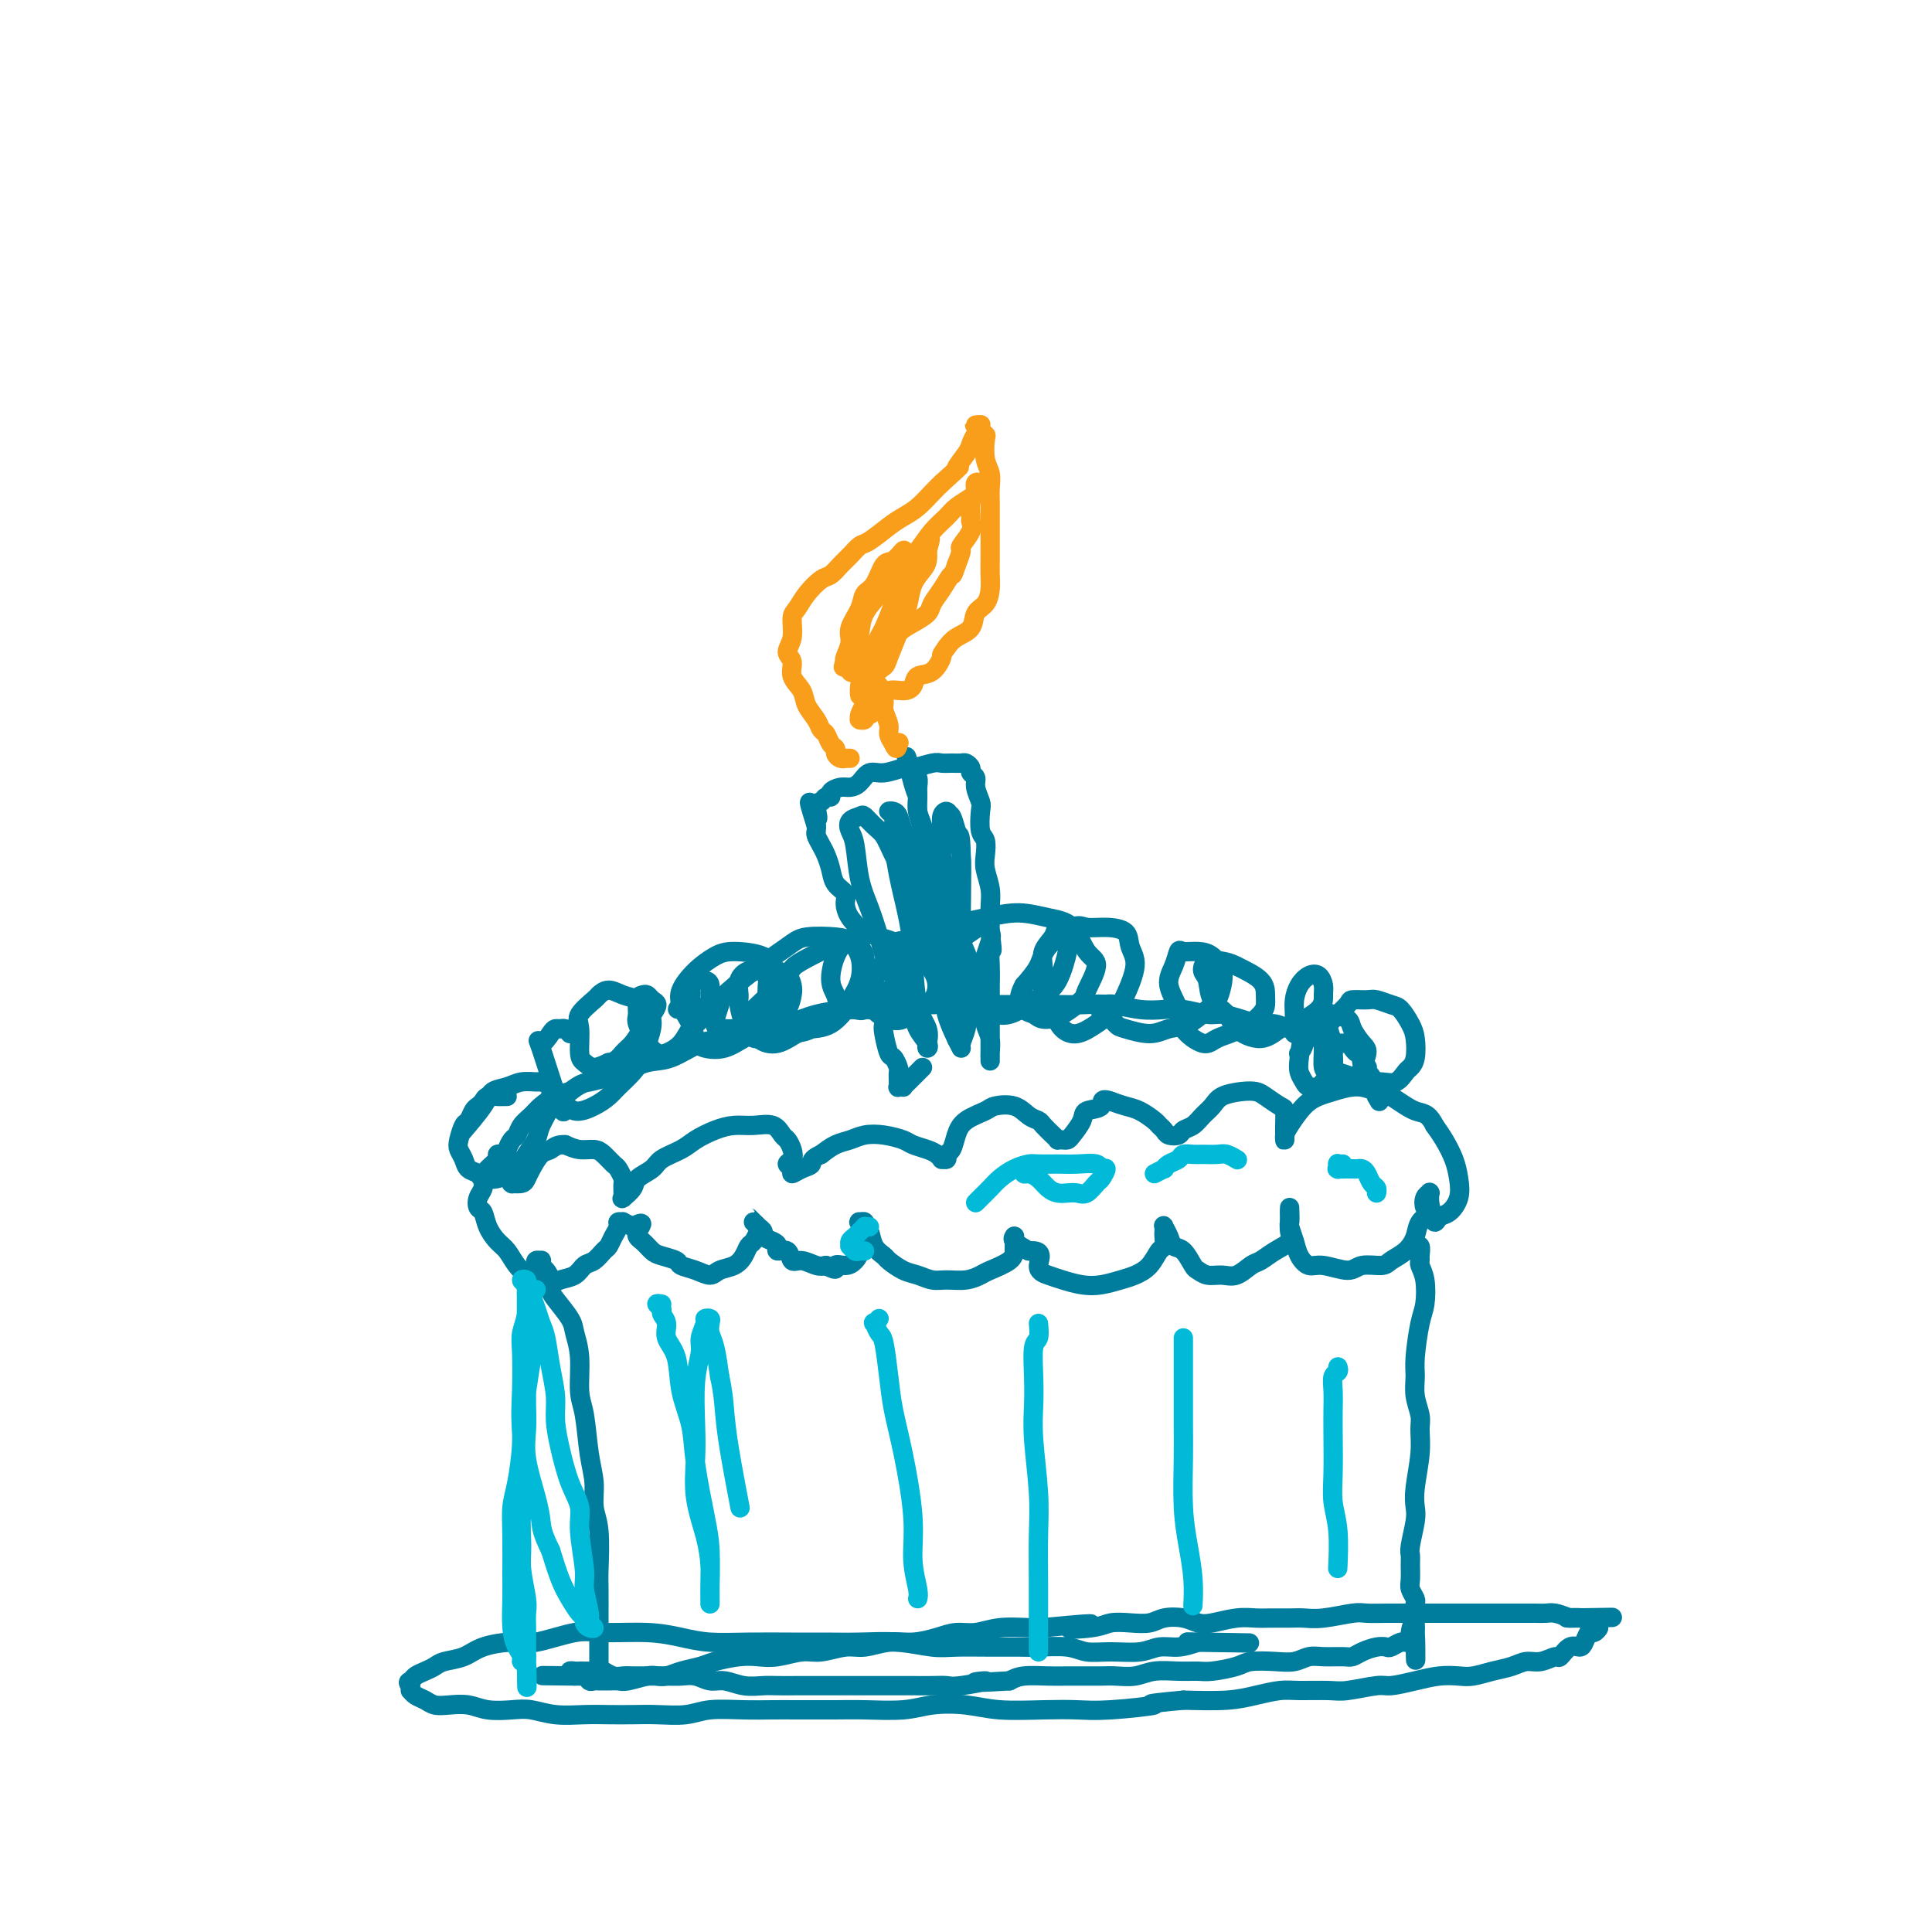 <svg viewBox='0 0 400 400' version='1.1' xmlns='http://www.w3.org/2000/svg' xmlns:xlink='http://www.w3.org/1999/xlink'><g fill='none' stroke='#007C9C' stroke-width='4' stroke-linecap='round' stroke-linejoin='round'><path d='M105,239c-0.295,0.018 -0.591,0.035 -1,0c-0.409,-0.035 -0.932,-0.123 -1,0c-0.068,0.123 0.318,0.455 0,1c-0.318,0.545 -1.340,1.302 -2,2c-0.660,0.698 -0.958,1.337 -1,2c-0.042,0.663 0.173,1.349 0,2c-0.173,0.651 -0.734,1.267 -1,2c-0.266,0.733 -0.237,1.585 0,2c0.237,0.415 0.682,0.394 1,1c0.318,0.606 0.509,1.840 1,3c0.491,1.160 1.283,2.247 2,3c0.717,0.753 1.361,1.172 2,2c0.639,0.828 1.274,2.065 2,3c0.726,0.935 1.544,1.568 2,2c0.456,0.432 0.548,0.664 1,1c0.452,0.336 1.262,0.777 2,1c0.738,0.223 1.405,0.230 2,0c0.595,-0.230 1.119,-0.695 2,-1c0.881,-0.305 2.120,-0.448 3,-1c0.880,-0.552 1.401,-1.513 2,-2c0.599,-0.487 1.275,-0.501 2,-1c0.725,-0.499 1.500,-1.482 2,-2c0.500,-0.518 0.727,-0.569 1,-1c0.273,-0.431 0.594,-1.241 1,-2c0.406,-0.759 0.899,-1.469 1,-2c0.101,-0.531 -0.189,-0.885 0,-1c0.189,-0.115 0.859,0.007 1,0c0.141,-0.007 -0.245,-0.145 0,0c0.245,0.145 1.123,0.572 2,1'/><path d='M131,254c3.132,-1.722 1.463,-0.028 1,1c-0.463,1.028 0.280,1.389 1,2c0.720,0.611 1.417,1.473 2,2c0.583,0.527 1.052,0.720 2,1c0.948,0.280 2.374,0.646 3,1c0.626,0.354 0.450,0.695 1,1c0.550,0.305 1.825,0.573 3,1c1.175,0.427 2.251,1.011 3,1c0.749,-0.011 1.170,-0.618 2,-1c0.830,-0.382 2.068,-0.540 3,-1c0.932,-0.460 1.557,-1.223 2,-2c0.443,-0.777 0.705,-1.570 1,-2c0.295,-0.430 0.625,-0.498 1,-1c0.375,-0.502 0.797,-1.438 1,-2c0.203,-0.562 0.186,-0.750 0,-1c-0.186,-0.250 -0.543,-0.561 -1,-1c-0.457,-0.439 -1.014,-1.004 -1,-1c0.014,0.004 0.599,0.579 1,1c0.401,0.421 0.620,0.690 1,1c0.380,0.310 0.923,0.662 1,1c0.077,0.338 -0.312,0.663 0,1c0.312,0.337 1.326,0.687 2,1c0.674,0.313 1.009,0.591 1,1c-0.009,0.409 -0.361,0.951 0,1c0.361,0.049 1.434,-0.393 2,0c0.566,0.393 0.626,1.621 1,2c0.374,0.379 1.062,-0.090 2,0c0.938,0.090 2.125,0.740 3,1c0.875,0.260 1.437,0.130 2,0'/><path d='M171,262c2.835,1.537 1.921,0.381 2,0c0.079,-0.381 1.149,0.015 2,0c0.851,-0.015 1.483,-0.441 2,-1c0.517,-0.559 0.920,-1.250 1,-2c0.080,-0.750 -0.162,-1.560 0,-2c0.162,-0.440 0.727,-0.511 1,-1c0.273,-0.489 0.254,-1.395 0,-2c-0.254,-0.605 -0.744,-0.907 -1,-1c-0.256,-0.093 -0.277,0.023 0,0c0.277,-0.023 0.852,-0.185 1,0c0.148,0.185 -0.131,0.717 0,1c0.131,0.283 0.671,0.317 1,1c0.329,0.683 0.447,2.014 1,3c0.553,0.986 1.541,1.627 2,2c0.459,0.373 0.390,0.478 1,1c0.610,0.522 1.899,1.461 3,2c1.101,0.539 2.014,0.677 3,1c0.986,0.323 2.044,0.830 3,1c0.956,0.170 1.811,0.001 3,0c1.189,-0.001 2.711,0.165 4,0c1.289,-0.165 2.345,-0.660 3,-1c0.655,-0.340 0.907,-0.525 2,-1c1.093,-0.475 3.025,-1.241 4,-2c0.975,-0.759 0.993,-1.510 1,-2c0.007,-0.490 0.002,-0.720 0,-1c-0.002,-0.280 -0.003,-0.609 0,-1c0.003,-0.391 0.009,-0.845 0,-1c-0.009,-0.155 -0.033,-0.011 0,0c0.033,0.011 0.124,-0.113 0,0c-0.124,0.113 -0.464,0.461 0,1c0.464,0.539 1.732,1.270 3,2'/><path d='M213,259c3.461,-0.358 2.112,1.747 2,3c-0.112,1.253 1.012,1.653 2,2c0.988,0.347 1.839,0.640 3,1c1.161,0.360 2.632,0.785 4,1c1.368,0.215 2.632,0.218 4,0c1.368,-0.218 2.840,-0.659 4,-1c1.160,-0.341 2.010,-0.581 3,-1c0.990,-0.419 2.122,-1.015 3,-2c0.878,-0.985 1.504,-2.358 2,-3c0.496,-0.642 0.864,-0.552 1,-1c0.136,-0.448 0.040,-1.435 0,-2c-0.040,-0.565 -0.022,-0.708 0,-1c0.022,-0.292 0.050,-0.732 0,-1c-0.050,-0.268 -0.178,-0.362 0,0c0.178,0.362 0.663,1.182 1,2c0.337,0.818 0.526,1.635 1,2c0.474,0.365 1.232,0.279 2,1c0.768,0.721 1.545,2.247 2,3c0.455,0.753 0.587,0.731 1,1c0.413,0.269 1.107,0.830 2,1c0.893,0.170 1.985,-0.052 3,0c1.015,0.052 1.954,0.376 3,0c1.046,-0.376 2.200,-1.452 3,-2c0.800,-0.548 1.248,-0.569 2,-1c0.752,-0.431 1.809,-1.272 3,-2c1.191,-0.728 2.515,-1.344 3,-2c0.485,-0.656 0.130,-1.351 0,-2c-0.130,-0.649 -0.035,-1.252 0,-2c0.035,-0.748 0.010,-1.642 0,-2c-0.010,-0.358 -0.005,-0.179 0,0'/><path d='M267,251c0.001,-1.184 0.003,-1.146 0,-1c-0.003,0.146 -0.013,0.398 0,1c0.013,0.602 0.048,1.552 0,2c-0.048,0.448 -0.178,0.392 0,1c0.178,0.608 0.663,1.881 1,3c0.337,1.119 0.525,2.086 1,3c0.475,0.914 1.237,1.776 2,2c0.763,0.224 1.526,-0.191 3,0c1.474,0.191 3.658,0.988 5,1c1.342,0.012 1.841,-0.762 3,-1c1.159,-0.238 2.978,0.060 4,0c1.022,-0.060 1.248,-0.477 2,-1c0.752,-0.523 2.030,-1.151 3,-2c0.970,-0.849 1.633,-1.920 2,-3c0.367,-1.080 0.438,-2.170 1,-3c0.562,-0.830 1.616,-1.400 2,-2c0.384,-0.600 0.099,-1.231 0,-2c-0.099,-0.769 -0.013,-1.677 0,-2c0.013,-0.323 -0.046,-0.061 0,0c0.046,0.061 0.198,-0.080 0,0c-0.198,0.080 -0.744,0.382 -1,1c-0.256,0.618 -0.221,1.551 0,2c0.221,0.449 0.627,0.413 1,1c0.373,0.587 0.713,1.795 1,2c0.287,0.205 0.519,-0.594 1,-1c0.481,-0.406 1.209,-0.419 2,-1c0.791,-0.581 1.646,-1.730 2,-3c0.354,-1.270 0.208,-2.660 0,-4c-0.208,-1.340 -0.479,-2.630 -1,-4c-0.521,-1.370 -1.292,-2.820 -2,-4c-0.708,-1.180 -1.354,-2.090 -2,-3'/><path d='M297,233c-1.412,-2.829 -2.444,-2.401 -4,-3c-1.556,-0.599 -3.638,-2.224 -5,-3c-1.362,-0.776 -2.006,-0.701 -3,-1c-0.994,-0.299 -2.340,-0.971 -4,-1c-1.660,-0.029 -3.636,0.583 -5,1c-1.364,0.417 -2.117,0.637 -3,1c-0.883,0.363 -1.897,0.868 -3,2c-1.103,1.132 -2.296,2.889 -3,4c-0.704,1.111 -0.921,1.575 -1,2c-0.079,0.425 -0.021,0.811 0,1c0.021,0.189 0.004,0.182 0,0c-0.004,-0.182 0.003,-0.539 0,-1c-0.003,-0.461 -0.017,-1.027 0,-2c0.017,-0.973 0.063,-2.352 0,-3c-0.063,-0.648 -0.237,-0.564 -1,-1c-0.763,-0.436 -2.116,-1.393 -3,-2c-0.884,-0.607 -1.301,-0.865 -2,-1c-0.699,-0.135 -1.682,-0.149 -3,0c-1.318,0.149 -2.973,0.459 -4,1c-1.027,0.541 -1.426,1.311 -2,2c-0.574,0.689 -1.323,1.296 -2,2c-0.677,0.704 -1.280,1.506 -2,2c-0.720,0.494 -1.555,0.679 -2,1c-0.445,0.321 -0.499,0.778 -1,1c-0.501,0.222 -1.450,0.211 -2,0c-0.550,-0.211 -0.703,-0.620 -1,-1c-0.297,-0.380 -0.740,-0.732 -1,-1c-0.260,-0.268 -0.338,-0.453 -1,-1c-0.662,-0.547 -1.909,-1.455 -3,-2c-1.091,-0.545 -2.026,-0.727 -3,-1c-0.974,-0.273 -1.987,-0.636 -3,-1'/><path d='M230,228c-2.445,-0.896 -1.558,0.362 -2,1c-0.442,0.638 -2.212,0.654 -3,1c-0.788,0.346 -0.593,1.021 -1,2c-0.407,0.979 -1.415,2.263 -2,3c-0.585,0.737 -0.747,0.928 -1,1c-0.253,0.072 -0.596,0.027 -1,0c-0.404,-0.027 -0.867,-0.035 -1,0c-0.133,0.035 0.064,0.113 0,0c-0.064,-0.113 -0.389,-0.416 -1,-1c-0.611,-0.584 -1.509,-1.450 -2,-2c-0.491,-0.550 -0.577,-0.786 -1,-1c-0.423,-0.214 -1.184,-0.406 -2,-1c-0.816,-0.594 -1.686,-1.590 -3,-2c-1.314,-0.410 -3.073,-0.232 -4,0c-0.927,0.232 -1.023,0.520 -2,1c-0.977,0.480 -2.835,1.152 -4,2c-1.165,0.848 -1.637,1.873 -2,3c-0.363,1.127 -0.619,2.355 -1,3c-0.381,0.645 -0.889,0.706 -1,1c-0.111,0.294 0.176,0.822 0,1c-0.176,0.178 -0.814,0.006 -1,0c-0.186,-0.006 0.079,0.153 0,0c-0.079,-0.153 -0.502,-0.619 -1,-1c-0.498,-0.381 -1.071,-0.677 -2,-1c-0.929,-0.323 -2.216,-0.672 -3,-1c-0.784,-0.328 -1.067,-0.636 -2,-1c-0.933,-0.364 -2.518,-0.785 -4,-1c-1.482,-0.215 -2.861,-0.222 -4,0c-1.139,0.222 -2.037,0.675 -3,1c-0.963,0.325 -1.989,0.521 -3,1c-1.011,0.479 -2.005,1.239 -3,2'/><path d='M170,239c-2.377,1.031 -1.818,1.608 -2,2c-0.182,0.392 -1.103,0.600 -2,1c-0.897,0.400 -1.770,0.991 -2,1c-0.230,0.009 0.184,-0.565 0,-1c-0.184,-0.435 -0.966,-0.731 -1,-1c-0.034,-0.269 0.680,-0.510 1,-1c0.320,-0.490 0.246,-1.227 0,-2c-0.246,-0.773 -0.662,-1.581 -1,-2c-0.338,-0.419 -0.596,-0.450 -1,-1c-0.404,-0.550 -0.955,-1.620 -2,-2c-1.045,-0.380 -2.585,-0.072 -4,0c-1.415,0.072 -2.705,-0.094 -4,0c-1.295,0.094 -2.597,0.448 -4,1c-1.403,0.552 -2.909,1.303 -4,2c-1.091,0.697 -1.769,1.341 -3,2c-1.231,0.659 -3.017,1.333 -4,2c-0.983,0.667 -1.163,1.327 -2,2c-0.837,0.673 -2.329,1.358 -3,2c-0.671,0.642 -0.519,1.242 -1,2c-0.481,0.758 -1.593,1.674 -2,2c-0.407,0.326 -0.108,0.061 0,0c0.108,-0.061 0.026,0.082 0,0c-0.026,-0.082 0.005,-0.388 0,-1c-0.005,-0.612 -0.046,-1.529 0,-2c0.046,-0.471 0.179,-0.494 0,-1c-0.179,-0.506 -0.670,-1.494 -1,-2c-0.330,-0.506 -0.500,-0.531 -1,-1c-0.500,-0.469 -1.330,-1.384 -2,-2c-0.670,-0.616 -1.180,-0.935 -2,-1c-0.820,-0.065 -1.948,0.124 -3,0c-1.052,-0.124 -2.026,-0.562 -3,-1'/><path d='M117,237c-1.824,-0.102 -2.385,0.642 -3,1c-0.615,0.358 -1.282,0.331 -2,1c-0.718,0.669 -1.485,2.035 -2,3c-0.515,0.965 -0.779,1.527 -1,2c-0.221,0.473 -0.398,0.855 -1,1c-0.602,0.145 -1.629,0.053 -2,0c-0.371,-0.053 -0.085,-0.067 0,0c0.085,0.067 -0.030,0.215 0,0c0.030,-0.215 0.204,-0.792 0,-1c-0.204,-0.208 -0.787,-0.046 -1,0c-0.213,0.046 -0.057,-0.025 0,0c0.057,0.025 0.015,0.146 0,0c-0.015,-0.146 -0.004,-0.560 0,-1c0.004,-0.440 0.001,-0.905 0,-1c-0.001,-0.095 -0.000,0.182 0,0c0.000,-0.182 -0.001,-0.821 0,-1c0.001,-0.179 0.003,0.103 0,0c-0.003,-0.103 -0.012,-0.590 0,-1c0.012,-0.410 0.044,-0.743 0,-1c-0.044,-0.257 -0.163,-0.439 0,-1c0.163,-0.561 0.609,-1.501 1,-2c0.391,-0.499 0.726,-0.557 1,-1c0.274,-0.443 0.485,-1.271 1,-2c0.515,-0.729 1.334,-1.360 2,-2c0.666,-0.640 1.179,-1.288 2,-2c0.821,-0.712 1.949,-1.489 3,-2c1.051,-0.511 2.026,-0.755 3,-1'/><path d='M118,226c2.396,-1.792 2.887,-1.773 4,-2c1.113,-0.227 2.850,-0.698 4,-1c1.150,-0.302 1.715,-0.433 3,-1c1.285,-0.567 3.290,-1.571 5,-2c1.710,-0.429 3.124,-0.285 5,-1c1.876,-0.715 4.214,-2.289 6,-3c1.786,-0.711 3.021,-0.559 5,-1c1.979,-0.441 4.703,-1.476 7,-2c2.297,-0.524 4.169,-0.536 6,-1c1.831,-0.464 3.621,-1.378 6,-2c2.379,-0.622 5.345,-0.951 8,-1c2.655,-0.049 4.998,0.183 7,0c2.002,-0.183 3.665,-0.781 6,-1c2.335,-0.219 5.344,-0.058 8,0c2.656,0.058 4.960,0.015 7,0c2.040,-0.015 3.815,-0.000 6,0c2.185,0.000 4.780,-0.014 7,0c2.220,0.014 4.066,0.055 6,0c1.934,-0.055 3.957,-0.207 6,0c2.043,0.207 4.107,0.773 6,1c1.893,0.227 3.615,0.116 5,0c1.385,-0.116 2.433,-0.237 4,0c1.567,0.237 3.654,0.833 5,1c1.346,0.167 1.950,-0.095 3,0c1.050,0.095 2.546,0.546 4,1c1.454,0.454 2.865,0.909 4,1c1.135,0.091 1.995,-0.183 3,0c1.005,0.183 2.156,0.822 3,1c0.844,0.178 1.381,-0.106 2,0c0.619,0.106 1.320,0.602 2,1c0.680,0.398 1.340,0.699 2,1'/><path d='M273,215c4.737,0.867 2.579,0.036 2,0c-0.579,-0.036 0.422,0.725 1,1c0.578,0.275 0.732,0.064 1,0c0.268,-0.064 0.650,0.020 1,0c0.350,-0.020 0.668,-0.145 1,0c0.332,0.145 0.678,0.560 1,1c0.322,0.440 0.621,0.905 1,1c0.379,0.095 0.837,-0.181 1,0c0.163,0.181 0.029,0.818 0,1c-0.029,0.182 0.045,-0.091 0,0c-0.045,0.091 -0.209,0.545 0,1c0.209,0.455 0.792,0.909 1,1c0.208,0.091 0.042,-0.182 0,0c-0.042,0.182 0.040,0.818 0,1c-0.040,0.182 -0.203,-0.091 0,0c0.203,0.091 0.772,0.545 1,1c0.228,0.455 0.114,0.911 0,1c-0.114,0.089 -0.227,-0.187 0,0c0.227,0.187 0.793,0.838 1,1c0.207,0.162 0.056,-0.167 0,0c-0.056,0.167 -0.015,0.828 0,1c0.015,0.172 0.004,-0.146 0,0c-0.004,0.146 -0.001,0.756 0,1c0.001,0.244 0.001,0.122 0,0'/><path d='M285,227c1.000,1.833 0.500,0.917 0,0'/><path d='M105,227c-0.364,-0.006 -0.727,-0.012 -1,0c-0.273,0.012 -0.454,0.044 -1,0c-0.546,-0.044 -1.456,-0.162 -2,0c-0.544,0.162 -0.723,0.605 -1,1c-0.277,0.395 -0.652,0.743 -1,1c-0.348,0.257 -0.668,0.425 -1,1c-0.332,0.575 -0.674,1.557 -1,2c-0.326,0.443 -0.635,0.346 -1,1c-0.365,0.654 -0.784,2.059 -1,3c-0.216,0.941 -0.228,1.419 0,2c0.228,0.581 0.698,1.267 1,2c0.302,0.733 0.437,1.514 1,2c0.563,0.486 1.554,0.679 2,1c0.446,0.321 0.346,0.771 1,1c0.654,0.229 2.063,0.238 3,0c0.937,-0.238 1.401,-0.723 2,-1c0.599,-0.277 1.331,-0.347 2,-1c0.669,-0.653 1.275,-1.890 2,-3c0.725,-1.110 1.569,-2.094 2,-3c0.431,-0.906 0.448,-1.735 1,-3c0.552,-1.265 1.639,-2.966 2,-4c0.361,-1.034 -0.003,-1.402 0,-2c0.003,-0.598 0.374,-1.425 0,-2c-0.374,-0.575 -1.494,-0.898 -2,-1c-0.506,-0.102 -0.398,0.018 -1,0c-0.602,-0.018 -1.913,-0.172 -3,0c-1.087,0.172 -1.949,0.670 -3,1c-1.051,0.330 -2.292,0.490 -3,1c-0.708,0.510 -0.883,1.368 -2,3c-1.117,1.632 -3.176,4.038 -4,5c-0.824,0.962 -0.412,0.481 0,0'/><path d='M276,221c-0.028,0.251 -0.057,0.502 0,0c0.057,-0.502 0.199,-1.757 0,-2c-0.199,-0.243 -0.738,0.526 -1,1c-0.262,0.474 -0.247,0.653 0,1c0.247,0.347 0.726,0.863 1,1c0.274,0.137 0.342,-0.105 1,0c0.658,0.105 1.906,0.557 3,1c1.094,0.443 2.033,0.876 3,1c0.967,0.124 1.961,-0.062 3,0c1.039,0.062 2.121,0.372 3,0c0.879,-0.372 1.554,-1.425 2,-2c0.446,-0.575 0.663,-0.672 1,-1c0.337,-0.328 0.793,-0.885 1,-2c0.207,-1.115 0.165,-2.786 0,-4c-0.165,-1.214 -0.451,-1.971 -1,-3c-0.549,-1.029 -1.359,-2.329 -2,-3c-0.641,-0.671 -1.111,-0.714 -2,-1c-0.889,-0.286 -2.195,-0.814 -3,-1c-0.805,-0.186 -1.109,-0.030 -2,0c-0.891,0.030 -2.368,-0.065 -3,0c-0.632,0.065 -0.419,0.291 -1,1c-0.581,0.709 -1.956,1.902 -3,3c-1.044,1.098 -1.757,2.101 -2,3c-0.243,0.899 -0.016,1.695 0,3c0.016,1.305 -0.178,3.120 0,4c0.178,0.880 0.728,0.823 1,1c0.272,0.177 0.266,0.586 1,1c0.734,0.414 2.210,0.833 3,1c0.790,0.167 0.895,0.084 1,0'/><path d='M280,224c1.400,0.029 1.899,-1.399 2,-2c0.101,-0.601 -0.195,-0.374 0,-1c0.195,-0.626 0.880,-2.104 1,-3c0.120,-0.896 -0.324,-1.208 -1,-2c-0.676,-0.792 -1.584,-2.062 -2,-3c-0.416,-0.938 -0.338,-1.544 -1,-2c-0.662,-0.456 -2.062,-0.761 -3,-1c-0.938,-0.239 -1.415,-0.412 -2,0c-0.585,0.412 -1.278,1.409 -2,2c-0.722,0.591 -1.474,0.775 -2,2c-0.526,1.225 -0.828,3.492 -1,5c-0.172,1.508 -0.216,2.258 0,3c0.216,0.742 0.692,1.475 1,2c0.308,0.525 0.446,0.843 1,1c0.554,0.157 1.522,0.154 2,0c0.478,-0.154 0.465,-0.458 1,-1c0.535,-0.542 1.619,-1.322 2,-2c0.381,-0.678 0.058,-1.254 0,-2c-0.058,-0.746 0.148,-1.663 0,-3c-0.148,-1.337 -0.652,-3.095 -1,-4c-0.348,-0.905 -0.542,-0.957 -1,-1c-0.458,-0.043 -1.181,-0.078 -2,0c-0.819,0.078 -1.735,0.268 -2,1c-0.265,0.732 0.121,2.005 0,3c-0.121,0.995 -0.749,1.713 -1,2c-0.251,0.287 -0.126,0.144 0,0'/><path d='M118,214c-0.335,-0.425 -0.671,-0.850 -1,-1c-0.329,-0.150 -0.652,-0.024 -1,0c-0.348,0.024 -0.720,-0.053 -1,0c-0.280,0.053 -0.469,0.236 -1,1c-0.531,0.764 -1.406,2.108 -2,2c-0.594,-0.108 -0.907,-1.667 0,1c0.907,2.667 3.034,9.560 4,12c0.966,2.440 0.772,0.428 1,0c0.228,-0.428 0.880,0.728 2,1c1.120,0.272 2.710,-0.339 4,-1c1.290,-0.661 2.282,-1.372 3,-2c0.718,-0.628 1.164,-1.172 2,-2c0.836,-0.828 2.064,-1.940 3,-3c0.936,-1.060 1.580,-2.066 2,-3c0.420,-0.934 0.615,-1.794 1,-3c0.385,-1.206 0.959,-2.759 1,-4c0.041,-1.241 -0.452,-2.171 -1,-3c-0.548,-0.829 -1.153,-1.555 -2,-2c-0.847,-0.445 -1.937,-0.607 -3,-1c-1.063,-0.393 -2.099,-1.016 -3,-1c-0.901,0.016 -1.668,0.673 -2,1c-0.332,0.327 -0.230,0.325 -1,1c-0.770,0.675 -2.411,2.028 -3,3c-0.589,0.972 -0.125,1.564 0,3c0.125,1.436 -0.090,3.715 0,5c0.090,1.285 0.486,1.577 1,2c0.514,0.423 1.147,0.978 2,1c0.853,0.022 1.927,-0.489 3,-1'/><path d='M126,220c1.512,-0.060 2.290,-1.210 3,-2c0.710,-0.790 1.350,-1.220 2,-2c0.650,-0.780 1.310,-1.912 2,-3c0.690,-1.088 1.412,-2.134 2,-3c0.588,-0.866 1.043,-1.551 1,-2c-0.043,-0.449 -0.586,-0.660 -1,-1c-0.414,-0.340 -0.701,-0.809 -1,-1c-0.299,-0.191 -0.610,-0.105 -1,0c-0.390,0.105 -0.858,0.228 -1,1c-0.142,0.772 0.044,2.194 0,3c-0.044,0.806 -0.317,0.996 0,2c0.317,1.004 1.226,2.823 2,4c0.774,1.177 1.414,1.713 2,2c0.586,0.287 1.117,0.325 2,0c0.883,-0.325 2.117,-1.014 3,-2c0.883,-0.986 1.414,-2.271 2,-3c0.586,-0.729 1.227,-0.903 2,-2c0.773,-1.097 1.679,-3.117 2,-4c0.321,-0.883 0.058,-0.628 0,-1c-0.058,-0.372 0.090,-1.372 0,-2c-0.090,-0.628 -0.417,-0.883 -1,-1c-0.583,-0.117 -1.422,-0.095 -2,0c-0.578,0.095 -0.897,0.263 -1,1c-0.103,0.737 0.009,2.041 0,3c-0.009,0.959 -0.137,1.571 0,3c0.137,1.429 0.541,3.675 1,5c0.459,1.325 0.974,1.731 2,2c1.026,0.269 2.564,0.402 4,0c1.436,-0.402 2.771,-1.339 4,-2c1.229,-0.661 2.351,-1.046 3,-2c0.649,-0.954 0.824,-2.477 1,-4'/><path d='M158,209c1.042,-1.535 1.647,-2.374 2,-3c0.353,-0.626 0.455,-1.039 0,-2c-0.455,-0.961 -1.467,-2.472 -2,-3c-0.533,-0.528 -0.589,-0.075 -1,0c-0.411,0.075 -1.179,-0.229 -2,0c-0.821,0.229 -1.696,0.992 -2,2c-0.304,1.008 -0.038,2.262 0,3c0.038,0.738 -0.151,0.961 0,2c0.151,1.039 0.641,2.894 1,4c0.359,1.106 0.586,1.465 1,2c0.414,0.535 1.015,1.248 2,1c0.985,-0.248 2.356,-1.456 3,-2c0.644,-0.544 0.563,-0.426 1,-1c0.437,-0.574 1.392,-1.842 2,-3c0.608,-1.158 0.868,-2.206 1,-3c0.132,-0.794 0.137,-1.334 0,-2c-0.137,-0.666 -0.416,-1.460 -1,-2c-0.584,-0.540 -1.474,-0.828 -2,-1c-0.526,-0.172 -0.690,-0.228 -1,0c-0.310,0.228 -0.767,0.741 -1,2c-0.233,1.259 -0.241,3.266 0,4c0.241,0.734 0.731,0.197 1,1c0.269,0.803 0.316,2.947 1,4c0.684,1.053 2.004,1.013 3,1c0.996,-0.013 1.668,-0.001 3,0c1.332,0.001 3.324,-0.009 5,-1c1.676,-0.991 3.035,-2.962 4,-4c0.965,-1.038 1.537,-1.144 2,-2c0.463,-0.856 0.817,-2.461 1,-4c0.183,-1.539 0.195,-3.011 0,-4c-0.195,-0.989 -0.598,-1.494 -1,-2'/><path d='M178,196c-0.419,-1.744 -1.468,-1.102 -2,-1c-0.532,0.102 -0.548,-0.334 -1,0c-0.452,0.334 -1.341,1.438 -2,3c-0.659,1.562 -1.088,3.583 -1,5c0.088,1.417 0.694,2.230 1,3c0.306,0.770 0.312,1.496 1,2c0.688,0.504 2.057,0.786 3,1c0.943,0.214 1.461,0.360 2,0c0.539,-0.360 1.098,-1.228 2,-2c0.902,-0.772 2.148,-1.450 3,-2c0.852,-0.550 1.311,-0.972 2,-2c0.689,-1.028 1.608,-2.662 2,-4c0.392,-1.338 0.259,-2.382 0,-3c-0.259,-0.618 -0.642,-0.812 -1,-1c-0.358,-0.188 -0.692,-0.370 -1,0c-0.308,0.370 -0.590,1.293 -1,2c-0.410,0.707 -0.948,1.199 -1,2c-0.052,0.801 0.384,1.911 1,3c0.616,1.089 1.414,2.155 2,3c0.586,0.845 0.962,1.467 2,2c1.038,0.533 2.740,0.978 4,1c1.260,0.022 2.078,-0.378 3,-1c0.922,-0.622 1.947,-1.465 3,-2c1.053,-0.535 2.132,-0.761 3,-2c0.868,-1.239 1.523,-3.492 2,-5c0.477,-1.508 0.775,-2.270 1,-3c0.225,-0.730 0.375,-1.428 0,-2c-0.375,-0.572 -1.276,-1.019 -2,-1c-0.724,0.019 -1.272,0.505 -2,1c-0.728,0.495 -1.637,0.999 -2,2c-0.363,1.001 -0.182,2.501 0,4'/><path d='M199,199c-0.641,1.642 -0.245,2.245 0,3c0.245,0.755 0.337,1.660 1,3c0.663,1.340 1.895,3.113 3,4c1.105,0.887 2.081,0.887 3,1c0.919,0.113 1.781,0.338 3,0c1.219,-0.338 2.795,-1.240 4,-2c1.205,-0.760 2.037,-1.377 3,-2c0.963,-0.623 2.055,-1.250 3,-3c0.945,-1.750 1.744,-4.621 2,-6c0.256,-1.379 -0.030,-1.265 0,-2c0.030,-0.735 0.376,-2.319 0,-3c-0.376,-0.681 -1.476,-0.458 -2,0c-0.524,0.458 -0.474,1.151 -1,2c-0.526,0.849 -1.628,1.856 -2,3c-0.372,1.144 -0.015,2.427 0,4c0.015,1.573 -0.314,3.436 0,5c0.314,1.564 1.271,2.830 2,4c0.729,1.170 1.230,2.245 2,3c0.770,0.755 1.808,1.192 3,1c1.192,-0.192 2.536,-1.013 4,-2c1.464,-0.987 3.047,-2.142 4,-3c0.953,-0.858 1.277,-1.421 2,-3c0.723,-1.579 1.844,-4.173 2,-6c0.156,-1.827 -0.655,-2.885 -1,-4c-0.345,-1.115 -0.225,-2.287 -1,-3c-0.775,-0.713 -2.444,-0.968 -4,-1c-1.556,-0.032 -3.000,0.157 -4,0c-1.000,-0.157 -1.557,-0.661 -3,0c-1.443,0.661 -3.773,2.486 -5,4c-1.227,1.514 -1.351,2.718 -2,4c-0.649,1.282 -1.825,2.641 -3,4'/><path d='M212,204c-1.649,2.946 -0.771,4.309 0,5c0.771,0.691 1.434,0.708 2,1c0.566,0.292 1.036,0.860 2,1c0.964,0.140 2.421,-0.147 4,-1c1.579,-0.853 3.281,-2.270 4,-3c0.719,-0.730 0.455,-0.773 1,-2c0.545,-1.227 1.897,-3.640 2,-5c0.103,-1.360 -1.045,-1.669 -2,-3c-0.955,-1.331 -1.717,-3.685 -3,-5c-1.283,-1.315 -3.087,-1.591 -5,-2c-1.913,-0.409 -3.936,-0.950 -6,-1c-2.064,-0.050 -4.168,0.392 -7,1c-2.832,0.608 -6.390,1.383 -9,2c-2.610,0.617 -4.271,1.075 -6,2c-1.729,0.925 -3.526,2.318 -5,4c-1.474,1.682 -2.624,3.654 -3,5c-0.376,1.346 0.023,2.067 0,3c-0.023,0.933 -0.469,2.077 0,3c0.469,0.923 1.853,1.626 3,2c1.147,0.374 2.057,0.421 3,0c0.943,-0.421 1.920,-1.308 3,-2c1.080,-0.692 2.263,-1.187 3,-2c0.737,-0.813 1.029,-1.943 1,-3c-0.029,-1.057 -0.380,-2.039 -1,-3c-0.620,-0.961 -1.509,-1.900 -3,-3c-1.491,-1.100 -3.585,-2.359 -5,-3c-1.415,-0.641 -2.150,-0.663 -3,-1c-0.850,-0.337 -1.816,-0.987 -5,0c-3.184,0.987 -8.588,3.612 -11,5c-2.412,1.388 -1.832,1.539 -3,3c-1.168,1.461 -4.084,4.230 -7,7'/><path d='M156,209c-1.846,2.069 -1.459,2.243 -1,3c0.459,0.757 0.992,2.098 2,3c1.008,0.902 2.493,1.365 4,1c1.507,-0.365 3.038,-1.559 4,-2c0.962,-0.441 1.356,-0.131 3,-1c1.644,-0.869 4.540,-2.919 6,-4c1.460,-1.081 1.485,-1.193 2,-2c0.515,-0.807 1.519,-2.308 2,-4c0.481,-1.692 0.438,-3.574 0,-5c-0.438,-1.426 -1.273,-2.396 -2,-3c-0.727,-0.604 -1.348,-0.841 -3,-1c-1.652,-0.159 -4.336,-0.239 -6,0c-1.664,0.239 -2.308,0.796 -4,2c-1.692,1.204 -4.434,3.055 -7,5c-2.566,1.945 -4.958,3.986 -6,5c-1.042,1.014 -0.734,1.003 -1,2c-0.266,0.997 -1.104,3.002 -1,4c0.104,0.998 1.151,0.987 2,1c0.849,0.013 1.499,0.048 2,0c0.501,-0.048 0.853,-0.179 2,-1c1.147,-0.821 3.090,-2.331 4,-3c0.910,-0.669 0.789,-0.495 1,-1c0.211,-0.505 0.756,-1.689 1,-3c0.244,-1.311 0.186,-2.750 0,-4c-0.186,-1.250 -0.502,-2.312 -2,-3c-1.498,-0.688 -4.178,-1.002 -6,-1c-1.822,0.002 -2.787,0.320 -4,1c-1.213,0.680 -2.673,1.722 -4,3c-1.327,1.278 -2.522,2.794 -3,4c-0.478,1.206 -0.239,2.103 0,3'/><path d='M141,208c-1.202,1.595 -0.708,0.583 0,1c0.708,0.417 1.631,2.262 2,3c0.369,0.738 0.185,0.369 0,0'/><path d='M231,208c-0.731,-0.122 -1.462,-0.245 -2,0c-0.538,0.245 -0.884,0.857 -1,1c-0.116,0.143 -0.003,-0.184 0,0c0.003,0.184 -0.103,0.877 0,1c0.103,0.123 0.414,-0.324 1,0c0.586,0.324 1.447,1.420 2,2c0.553,0.580 0.799,0.643 2,1c1.201,0.357 3.358,1.008 5,1c1.642,-0.008 2.769,-0.677 4,-1c1.231,-0.323 2.566,-0.302 4,-1c1.434,-0.698 2.967,-2.117 4,-3c1.033,-0.883 1.564,-1.232 2,-2c0.436,-0.768 0.775,-1.957 1,-3c0.225,-1.043 0.334,-1.942 0,-3c-0.334,-1.058 -1.111,-2.275 -2,-3c-0.889,-0.725 -1.890,-0.958 -3,-1c-1.110,-0.042 -2.328,0.106 -3,0c-0.672,-0.106 -0.796,-0.465 -1,0c-0.204,0.465 -0.486,1.755 -1,3c-0.514,1.245 -1.259,2.447 -1,4c0.259,1.553 1.520,3.459 2,5c0.480,1.541 0.177,2.719 1,4c0.823,1.281 2.770,2.667 4,3c1.230,0.333 1.741,-0.385 3,-1c1.259,-0.615 3.266,-1.126 5,-2c1.734,-0.874 3.197,-2.110 4,-3c0.803,-0.890 0.947,-1.434 1,-2c0.053,-0.566 0.014,-1.152 0,-2c-0.014,-0.848 -0.004,-1.956 -1,-3c-0.996,-1.044 -2.998,-2.022 -5,-3'/><path d='M256,200c-1.291,-0.663 -2.019,-0.820 -3,-1c-0.981,-0.180 -2.214,-0.383 -3,0c-0.786,0.383 -1.125,1.351 -1,2c0.125,0.649 0.714,0.978 1,2c0.286,1.022 0.268,2.736 1,4c0.732,1.264 2.213,2.078 3,3c0.787,0.922 0.880,1.951 2,3c1.120,1.049 3.267,2.117 5,2c1.733,-0.117 3.054,-1.420 4,-2c0.946,-0.580 1.519,-0.436 3,-1c1.481,-0.564 3.869,-1.837 5,-3c1.131,-1.163 1.004,-2.215 1,-3c-0.004,-0.785 0.114,-1.301 0,-2c-0.114,-0.699 -0.461,-1.580 -1,-2c-0.539,-0.420 -1.269,-0.379 -2,0c-0.731,0.379 -1.464,1.096 -2,2c-0.536,0.904 -0.876,1.994 -1,3c-0.124,1.006 -0.033,1.930 0,3c0.033,1.070 0.009,2.288 0,3c-0.009,0.712 -0.003,0.918 0,1c0.003,0.082 0.001,0.041 0,0'/><path d='M111,262c0.030,0.115 0.060,0.230 0,0c-0.060,-0.230 -0.209,-0.806 0,-1c0.209,-0.194 0.778,-0.008 1,0c0.222,0.008 0.098,-0.163 0,0c-0.098,0.163 -0.169,0.661 0,1c0.169,0.339 0.578,0.521 1,1c0.422,0.479 0.858,1.257 1,2c0.142,0.743 -0.011,1.452 0,2c0.011,0.548 0.184,0.937 1,2c0.816,1.063 2.274,2.801 3,4c0.726,1.199 0.719,1.859 1,3c0.281,1.141 0.850,2.761 1,5c0.150,2.239 -0.118,5.095 0,7c0.118,1.905 0.624,2.858 1,5c0.376,2.142 0.623,5.473 1,8c0.377,2.527 0.886,4.249 1,6c0.114,1.751 -0.166,3.532 0,5c0.166,1.468 0.776,2.622 1,5c0.224,2.378 0.060,5.980 0,8c-0.060,2.020 -0.016,2.457 0,4c0.016,1.543 0.004,4.193 0,6c-0.004,1.807 -0.001,2.771 0,4c0.001,1.229 0.000,2.721 0,4c-0.000,1.279 -0.000,2.344 0,3c0.000,0.656 0.000,0.902 0,1c-0.000,0.098 -0.000,0.049 0,0'/><path d='M293,257c-0.114,0.476 -0.228,0.953 0,1c0.228,0.047 0.797,-0.334 1,0c0.203,0.334 0.041,1.384 0,2c-0.041,0.616 0.039,0.797 0,1c-0.039,0.203 -0.196,0.428 0,1c0.196,0.572 0.746,1.492 1,3c0.254,1.508 0.211,3.603 0,5c-0.211,1.397 -0.588,2.096 -1,4c-0.412,1.904 -0.857,5.012 -1,7c-0.143,1.988 0.015,2.857 0,4c-0.015,1.143 -0.204,2.560 0,4c0.204,1.440 0.801,2.903 1,4c0.199,1.097 0.002,1.828 0,3c-0.002,1.172 0.192,2.787 0,5c-0.192,2.213 -0.769,5.026 -1,7c-0.231,1.974 -0.114,3.108 0,4c0.114,0.892 0.227,1.541 0,3c-0.227,1.459 -0.794,3.727 -1,5c-0.206,1.273 -0.051,1.549 0,2c0.051,0.451 -0.000,1.076 0,2c0.000,0.924 0.053,2.145 0,3c-0.053,0.855 -0.210,1.342 0,2c0.210,0.658 0.788,1.487 1,2c0.212,0.513 0.057,0.711 0,1c-0.057,0.289 -0.015,0.669 0,1c0.015,0.331 0.004,0.614 0,1c-0.004,0.386 -0.001,0.874 0,1c0.001,0.126 0.000,-0.111 0,0c-0.000,0.111 -0.000,0.568 0,1c0.000,0.432 0.000,0.838 0,1c-0.000,0.162 -0.000,0.081 0,0'/><path d='M293,337c0.065,12.635 0.228,4.223 0,1c-0.228,-3.223 -0.848,-1.257 -1,0c-0.152,1.257 0.163,1.805 0,2c-0.163,0.195 -0.802,0.038 -1,0c-0.198,-0.038 0.047,0.042 0,0c-0.047,-0.042 -0.386,-0.205 -1,0c-0.614,0.205 -1.502,0.777 -2,1c-0.498,0.223 -0.607,0.098 -1,0c-0.393,-0.098 -1.071,-0.170 -2,0c-0.929,0.170 -2.111,0.580 -3,1c-0.889,0.420 -1.487,0.848 -2,1c-0.513,0.152 -0.943,0.027 -2,0c-1.057,-0.027 -2.741,0.045 -4,0c-1.259,-0.045 -2.092,-0.205 -3,0c-0.908,0.205 -1.892,0.777 -3,1c-1.108,0.223 -2.340,0.098 -4,0c-1.660,-0.098 -3.748,-0.170 -5,0c-1.252,0.170 -1.668,0.580 -3,1c-1.332,0.420 -3.580,0.848 -5,1c-1.420,0.152 -2.011,0.027 -3,0c-0.989,-0.027 -2.374,0.045 -4,0c-1.626,-0.045 -3.492,-0.208 -5,0c-1.508,0.208 -2.657,0.788 -4,1c-1.343,0.212 -2.878,0.057 -4,0c-1.122,-0.057 -1.830,-0.016 -3,0c-1.170,0.016 -2.803,0.007 -4,0c-1.197,-0.007 -1.960,-0.012 -3,0c-1.040,0.012 -2.357,0.042 -4,0c-1.643,-0.042 -3.612,-0.155 -5,0c-1.388,0.155 -2.194,0.577 -3,1'/><path d='M209,348c-11.542,0.713 -5.897,-0.005 -5,0c0.897,0.005 -2.953,0.733 -5,1c-2.047,0.267 -2.290,0.071 -3,0c-0.710,-0.071 -1.888,-0.019 -3,0c-1.112,0.019 -2.159,0.005 -4,0c-1.841,-0.005 -4.477,-0.001 -6,0c-1.523,0.001 -1.933,0.000 -3,0c-1.067,-0.000 -2.793,-0.000 -4,0c-1.207,0.000 -1.897,-0.000 -3,0c-1.103,0.000 -2.619,0.001 -4,0c-1.381,-0.001 -2.628,-0.004 -4,0c-1.372,0.004 -2.870,0.016 -4,0c-1.130,-0.016 -1.891,-0.061 -3,0c-1.109,0.061 -2.565,0.226 -4,0c-1.435,-0.226 -2.848,-0.845 -4,-1c-1.152,-0.155 -2.044,0.155 -3,0c-0.956,-0.155 -1.975,-0.773 -3,-1c-1.025,-0.227 -2.056,-0.061 -3,0c-0.944,0.061 -1.799,0.017 -3,0c-1.201,-0.017 -2.746,-0.008 -4,0c-1.254,0.008 -2.218,0.016 -3,0c-0.782,-0.016 -1.383,-0.057 -2,0c-0.617,0.057 -1.251,0.211 -2,0c-0.749,-0.211 -1.615,-0.788 -2,-1c-0.385,-0.212 -0.290,-0.057 -1,0c-0.710,0.057 -2.226,0.018 -3,0c-0.774,-0.018 -0.805,-0.015 -1,0c-0.195,0.015 -0.552,0.043 -1,0c-0.448,-0.043 -0.985,-0.155 -1,0c-0.015,0.155 0.493,0.578 1,1'/><path d='M119,347c-13.684,-0.159 -2.893,-0.057 1,0c3.893,0.057 0.888,0.068 0,0c-0.888,-0.068 0.340,-0.214 1,0c0.660,0.214 0.753,0.790 1,1c0.247,0.210 0.647,0.056 1,0c0.353,-0.056 0.659,-0.014 1,0c0.341,0.014 0.718,0.000 1,0c0.282,-0.000 0.470,0.014 1,0c0.530,-0.014 1.401,-0.055 2,0c0.599,0.055 0.925,0.208 2,0c1.075,-0.208 2.900,-0.777 4,-1c1.100,-0.223 1.475,-0.101 2,0c0.525,0.101 1.200,0.181 2,0c0.800,-0.181 1.725,-0.623 3,-1c1.275,-0.377 2.899,-0.688 4,-1c1.101,-0.312 1.680,-0.623 3,-1c1.320,-0.377 3.380,-0.818 5,-1c1.620,-0.182 2.800,-0.105 4,0c1.200,0.105 2.420,0.240 4,0c1.580,-0.240 3.520,-0.853 5,-1c1.480,-0.147 2.498,0.172 4,0c1.502,-0.172 3.486,-0.833 5,-1c1.514,-0.167 2.558,0.162 4,0c1.442,-0.162 3.284,-0.813 5,-1c1.716,-0.187 3.307,0.090 5,0c1.693,-0.090 3.489,-0.546 5,-1c1.511,-0.454 2.736,-0.906 4,-1c1.264,-0.094 2.566,0.171 4,0c1.434,-0.171 3.002,-0.777 5,-1c1.998,-0.223 4.428,-0.064 6,0c1.572,0.064 2.286,0.032 3,0'/><path d='M216,337c16.174,-1.563 8.108,-0.470 6,0c-2.108,0.470 1.741,0.319 4,0c2.259,-0.319 2.930,-0.804 4,-1c1.070,-0.196 2.541,-0.101 4,0c1.459,0.101 2.906,0.210 4,0c1.094,-0.210 1.836,-0.740 3,-1c1.164,-0.260 2.752,-0.252 4,0c1.248,0.252 2.156,0.747 3,1c0.844,0.253 1.622,0.264 3,0c1.378,-0.264 3.355,-0.803 5,-1c1.645,-0.197 2.958,-0.052 4,0c1.042,0.052 1.813,0.010 3,0c1.187,-0.010 2.792,0.011 4,0c1.208,-0.011 2.021,-0.056 3,0c0.979,0.056 2.124,0.211 4,0c1.876,-0.211 4.484,-0.789 6,-1c1.516,-0.211 1.941,-0.057 3,0c1.059,0.057 2.752,0.015 4,0c1.248,-0.015 2.052,-0.004 3,0c0.948,0.004 2.039,0.001 3,0c0.961,-0.001 1.794,-0.000 3,0c1.206,0.000 2.787,0.000 4,0c1.213,-0.000 2.057,-0.000 3,0c0.943,0.000 1.986,-0.000 3,0c1.014,0.000 2.001,0.000 3,0c0.999,-0.000 2.010,-0.001 3,0c0.990,0.001 1.959,0.003 3,0c1.041,-0.003 2.155,-0.011 3,0c0.845,0.011 1.420,0.041 2,0c0.580,-0.041 1.166,-0.155 2,0c0.834,0.155 1.917,0.577 3,1'/><path d='M325,335c16.985,-0.292 4.946,-0.022 1,0c-3.946,0.022 0.201,-0.206 2,0c1.799,0.206 1.250,0.844 1,1c-0.250,0.156 -0.199,-0.170 0,0c0.199,0.170 0.548,0.837 1,1c0.452,0.163 1.009,-0.176 1,0c-0.009,0.176 -0.582,0.868 -1,1c-0.418,0.132 -0.679,-0.297 -1,0c-0.321,0.297 -0.700,1.318 -1,2c-0.300,0.682 -0.520,1.024 -1,1c-0.480,-0.024 -1.220,-0.414 -2,0c-0.780,0.414 -1.601,1.631 -2,2c-0.399,0.369 -0.378,-0.108 -1,0c-0.622,0.108 -1.889,0.803 -3,1c-1.111,0.197 -2.068,-0.105 -3,0c-0.932,0.105 -1.841,0.616 -3,1c-1.159,0.384 -2.570,0.642 -4,1c-1.430,0.358 -2.880,0.818 -4,1c-1.120,0.182 -1.910,0.086 -3,0c-1.090,-0.086 -2.480,-0.163 -4,0c-1.520,0.163 -3.170,0.565 -5,1c-1.830,0.435 -3.841,0.901 -5,1c-1.159,0.099 -1.467,-0.170 -3,0c-1.533,0.170 -4.292,0.780 -6,1c-1.708,0.220 -2.364,0.048 -4,0c-1.636,-0.048 -4.250,0.026 -6,0c-1.750,-0.026 -2.634,-0.151 -4,0c-1.366,0.151 -3.214,0.579 -5,1c-1.786,0.421 -3.510,0.835 -6,1c-2.490,0.165 -5.745,0.083 -9,0'/><path d='M245,352c-10.187,0.940 -5.654,0.789 -6,1c-0.346,0.211 -5.570,0.785 -9,1c-3.430,0.215 -5.067,0.071 -7,0c-1.933,-0.071 -4.162,-0.068 -7,0c-2.838,0.068 -6.285,0.200 -9,0c-2.715,-0.200 -4.697,-0.733 -7,-1c-2.303,-0.267 -4.927,-0.268 -7,0c-2.073,0.268 -3.596,0.804 -6,1c-2.404,0.196 -5.690,0.053 -8,0c-2.310,-0.053 -3.643,-0.015 -6,0c-2.357,0.015 -5.738,0.008 -8,0c-2.262,-0.008 -3.406,-0.016 -5,0c-1.594,0.016 -3.640,0.057 -6,0c-2.360,-0.057 -5.036,-0.211 -7,0c-1.964,0.211 -3.216,0.788 -5,1c-1.784,0.212 -4.100,0.058 -6,0c-1.900,-0.058 -3.383,-0.019 -5,0c-1.617,0.019 -3.369,0.019 -5,0c-1.631,-0.019 -3.143,-0.057 -5,0c-1.857,0.057 -4.061,0.208 -6,0c-1.939,-0.208 -3.614,-0.774 -5,-1c-1.386,-0.226 -2.482,-0.112 -4,0c-1.518,0.112 -3.456,0.223 -5,0c-1.544,-0.223 -2.693,-0.780 -4,-1c-1.307,-0.220 -2.771,-0.101 -4,0c-1.229,0.101 -2.224,0.186 -3,0c-0.776,-0.186 -1.332,-0.641 -2,-1c-0.668,-0.359 -1.447,-0.622 -2,-1c-0.553,-0.378 -0.880,-0.871 -1,-1c-0.120,-0.129 -0.034,0.106 0,0c0.034,-0.106 0.017,-0.553 0,-1'/><path d='M85,349c-0.809,-0.798 -0.332,-0.791 0,-1c0.332,-0.209 0.518,-0.632 1,-1c0.482,-0.368 1.260,-0.679 2,-1c0.740,-0.321 1.444,-0.651 2,-1c0.556,-0.349 0.966,-0.719 2,-1c1.034,-0.281 2.692,-0.475 4,-1c1.308,-0.525 2.267,-1.380 4,-2c1.733,-0.620 4.240,-1.004 6,-1c1.760,0.004 2.773,0.396 5,0c2.227,-0.396 5.667,-1.581 8,-2c2.333,-0.419 3.558,-0.074 6,0c2.442,0.074 6.101,-0.124 9,0c2.899,0.124 5.039,0.569 7,1c1.961,0.431 3.743,0.848 6,1c2.257,0.152 4.989,0.040 8,0c3.011,-0.040 6.300,-0.007 9,0c2.700,0.007 4.810,-0.012 7,0c2.190,0.012 4.461,0.056 7,0c2.539,-0.056 5.348,-0.211 8,0c2.652,0.211 5.147,0.789 7,1c1.853,0.211 3.062,0.056 5,0c1.938,-0.056 4.604,-0.011 7,0c2.396,0.011 4.522,-0.011 6,0c1.478,0.011 2.306,0.057 4,0c1.694,-0.057 4.252,-0.215 6,0c1.748,0.215 2.687,0.805 4,1c1.313,0.195 3.001,-0.003 5,0c1.999,0.003 4.309,0.207 6,0c1.691,-0.207 2.763,-0.825 4,-1c1.237,-0.175 2.639,0.093 4,0c1.361,-0.093 2.680,-0.546 4,-1'/><path d='M248,340c20.289,0.311 6.511,0.089 1,0c-5.511,-0.089 -2.756,-0.044 0,0'/><path d='M191,221c-0.331,0.332 -0.662,0.663 -1,1c-0.338,0.337 -0.683,0.678 -1,1c-0.317,0.322 -0.607,0.623 -1,1c-0.393,0.377 -0.890,0.829 -1,1c-0.110,0.171 0.167,0.062 0,0c-0.167,-0.062 -0.777,-0.076 -1,0c-0.223,0.076 -0.059,0.243 0,0c0.059,-0.243 0.013,-0.896 0,-1c-0.013,-0.104 0.008,0.340 0,0c-0.008,-0.340 -0.044,-1.463 0,-2c0.044,-0.537 0.169,-0.486 0,-1c-0.169,-0.514 -0.632,-1.593 -1,-2c-0.368,-0.407 -0.642,-0.143 -1,-1c-0.358,-0.857 -0.799,-2.834 -1,-4c-0.201,-1.166 -0.161,-1.521 0,-2c0.161,-0.479 0.441,-1.082 0,-2c-0.441,-0.918 -1.605,-2.150 -2,-3c-0.395,-0.850 -0.021,-1.319 0,-2c0.021,-0.681 -0.310,-1.576 -1,-3c-0.690,-1.424 -1.738,-3.379 -2,-5c-0.262,-1.621 0.263,-2.909 0,-4c-0.263,-1.091 -1.313,-1.986 -2,-3c-0.687,-1.014 -1.010,-2.148 -1,-3c0.010,-0.852 0.354,-1.421 0,-2c-0.354,-0.579 -1.405,-1.167 -2,-2c-0.595,-0.833 -0.734,-1.911 -1,-3c-0.266,-1.089 -0.660,-2.190 -1,-3c-0.340,-0.810 -0.627,-1.331 -1,-2c-0.373,-0.669 -0.831,-1.488 -1,-2c-0.169,-0.512 -0.048,-0.718 0,-1c0.048,-0.282 0.024,-0.641 0,-1'/><path d='M169,171c-2.771,-8.697 -0.700,-3.440 0,-2c0.700,1.440 0.028,-0.937 0,-2c-0.028,-1.063 0.587,-0.810 1,-1c0.413,-0.190 0.624,-0.821 1,-1c0.376,-0.179 0.916,0.094 1,0c0.084,-0.094 -0.287,-0.555 0,-1c0.287,-0.445 1.233,-0.875 2,-1c0.767,-0.125 1.354,0.053 2,0c0.646,-0.053 1.350,-0.339 2,-1c0.650,-0.661 1.245,-1.698 2,-2c0.755,-0.302 1.669,0.129 3,0c1.331,-0.129 3.080,-0.819 4,-1c0.920,-0.181 1.010,0.148 2,0c0.990,-0.148 2.881,-0.772 4,-1c1.119,-0.228 1.467,-0.058 2,0c0.533,0.058 1.252,0.005 2,0c0.748,-0.005 1.525,0.040 2,0c0.475,-0.040 0.648,-0.164 1,0c0.352,0.164 0.883,0.614 1,1c0.117,0.386 -0.179,0.706 0,1c0.179,0.294 0.831,0.562 1,1c0.169,0.438 -0.147,1.047 0,2c0.147,0.953 0.758,2.250 1,3c0.242,0.750 0.116,0.951 0,2c-0.116,1.049 -0.224,2.944 0,4c0.224,1.056 0.778,1.271 1,2c0.222,0.729 0.112,1.972 0,3c-0.112,1.028 -0.226,1.843 0,3c0.226,1.157 0.792,2.658 1,4c0.208,1.342 0.060,2.526 0,4c-0.060,1.474 -0.030,3.237 0,5'/><path d='M205,193c0.774,5.907 0.207,3.176 0,3c-0.207,-0.176 -0.056,2.203 0,4c0.056,1.797 0.015,3.013 0,4c-0.015,0.987 -0.004,1.746 0,3c0.004,1.254 0.001,3.004 0,4c-0.001,0.996 -0.000,1.238 0,2c0.000,0.762 0.000,2.043 0,3c-0.000,0.957 -0.000,1.590 0,2c0.000,0.410 0.001,0.598 0,1c-0.001,0.402 -0.003,1.019 0,1c0.003,-0.019 0.012,-0.673 0,-1c-0.012,-0.327 -0.045,-0.327 0,-1c0.045,-0.673 0.168,-2.019 0,-3c-0.168,-0.981 -0.626,-1.596 -1,-3c-0.374,-1.404 -0.665,-3.597 -1,-5c-0.335,-1.403 -0.713,-2.015 -1,-3c-0.287,-0.985 -0.482,-2.344 -1,-4c-0.518,-1.656 -1.357,-3.611 -2,-5c-0.643,-1.389 -1.089,-2.213 -2,-4c-0.911,-1.787 -2.286,-4.536 -3,-7c-0.714,-2.464 -0.766,-4.642 -1,-6c-0.234,-1.358 -0.652,-1.897 -1,-3c-0.348,-1.103 -0.628,-2.771 -1,-4c-0.372,-1.229 -0.835,-2.018 -1,-3c-0.165,-0.982 -0.030,-2.155 0,-3c0.030,-0.845 -0.043,-1.360 0,-2c0.043,-0.640 0.204,-1.403 0,-2c-0.204,-0.597 -0.773,-1.028 -1,-1c-0.227,0.028 -0.114,0.514 0,1'/><path d='M189,161c-2.539,-8.889 -0.888,-2.112 0,1c0.888,3.112 1.011,2.558 1,3c-0.011,0.442 -0.158,1.879 0,3c0.158,1.121 0.620,1.927 1,4c0.380,2.073 0.679,5.414 1,8c0.321,2.586 0.663,4.418 1,6c0.337,1.582 0.669,2.916 1,5c0.331,2.084 0.662,4.919 1,7c0.338,2.081 0.684,3.409 1,5c0.316,1.591 0.602,3.444 1,5c0.398,1.556 0.907,2.815 1,4c0.093,1.185 -0.230,2.295 0,3c0.230,0.705 1.012,1.005 1,1c-0.012,-0.005 -0.818,-0.316 -1,-1c-0.182,-0.684 0.259,-1.740 0,-3c-0.259,-1.260 -1.217,-2.725 -2,-5c-0.783,-2.275 -1.389,-5.362 -2,-8c-0.611,-2.638 -1.227,-4.828 -2,-7c-0.773,-2.172 -1.703,-4.327 -3,-7c-1.297,-2.673 -2.962,-5.866 -4,-8c-1.038,-2.134 -1.448,-3.211 -2,-4c-0.552,-0.789 -1.245,-1.291 -2,-2c-0.755,-0.709 -1.572,-1.624 -2,-2c-0.428,-0.376 -0.466,-0.212 -1,0c-0.534,0.212 -1.563,0.474 -2,1c-0.437,0.526 -0.283,1.318 0,2c0.283,0.682 0.694,1.255 1,3c0.306,1.745 0.505,4.662 1,7c0.495,2.338 1.284,4.097 2,6c0.716,1.903 1.358,3.952 2,6'/><path d='M182,194c1.230,4.686 1.304,4.400 2,6c0.696,1.600 2.015,5.084 3,7c0.985,1.916 1.637,2.263 2,3c0.363,0.737 0.439,1.863 1,3c0.561,1.137 1.608,2.284 2,3c0.392,0.716 0.130,1.001 0,1c-0.130,-0.001 -0.128,-0.289 0,-1c0.128,-0.711 0.382,-1.846 0,-3c-0.382,-1.154 -1.399,-2.328 -2,-5c-0.601,-2.672 -0.787,-6.842 -1,-10c-0.213,-3.158 -0.454,-5.305 -1,-8c-0.546,-2.695 -1.397,-5.938 -2,-9c-0.603,-3.062 -0.957,-5.943 -1,-8c-0.043,-2.057 0.225,-3.291 0,-4c-0.225,-0.709 -0.943,-0.895 -1,-1c-0.057,-0.105 0.548,-0.130 1,0c0.452,0.130 0.753,0.416 1,1c0.247,0.584 0.441,1.468 1,3c0.559,1.532 1.483,3.714 2,6c0.517,2.286 0.628,4.678 1,7c0.372,2.322 1.004,4.574 2,8c0.996,3.426 2.357,8.027 3,11c0.643,2.973 0.568,4.319 1,6c0.432,1.681 1.371,3.699 2,5c0.629,1.301 0.949,1.887 1,2c0.051,0.113 -0.169,-0.247 0,-1c0.169,-0.753 0.725,-1.898 1,-3c0.275,-1.102 0.270,-2.161 0,-5c-0.270,-2.839 -0.803,-7.457 -1,-11c-0.197,-3.543 -0.056,-6.012 0,-9c0.056,-2.988 0.028,-6.494 0,-10'/><path d='M199,178c-0.023,-6.709 -0.580,-4.982 -1,-5c-0.420,-0.018 -0.702,-1.780 -1,-3c-0.298,-1.220 -0.613,-1.897 -1,-2c-0.387,-0.103 -0.847,0.370 -1,1c-0.153,0.630 0.000,1.419 0,3c-0.000,1.581 -0.154,3.955 0,6c0.154,2.045 0.616,3.760 1,6c0.384,2.240 0.692,5.005 1,8c0.308,2.995 0.618,6.219 1,8c0.382,1.781 0.835,2.119 1,2c0.165,-0.119 0.041,-0.695 0,-2c-0.041,-1.305 0.000,-3.337 0,-6c-0.000,-2.663 -0.041,-5.955 0,-9c0.041,-3.045 0.165,-5.843 0,-8c-0.165,-2.157 -0.619,-3.674 -1,-5c-0.381,-1.326 -0.691,-2.460 -1,-3c-0.309,-0.540 -0.619,-0.485 -1,1c-0.381,1.485 -0.833,4.400 -1,6c-0.167,1.600 -0.048,1.886 0,2c0.048,0.114 0.024,0.057 0,0'/></g>
<g fill='none' stroke='#F99E1B' stroke-width='4' stroke-linecap='round' stroke-linejoin='round'><path d='M176,157c-0.444,0.006 -0.889,0.012 -1,0c-0.111,-0.012 0.111,-0.044 0,0c-0.111,0.044 -0.554,0.162 -1,0c-0.446,-0.162 -0.893,-0.606 -1,-1c-0.107,-0.394 0.127,-0.738 0,-1c-0.127,-0.262 -0.616,-0.443 -1,-1c-0.384,-0.557 -0.665,-1.489 -1,-2c-0.335,-0.511 -0.725,-0.601 -1,-1c-0.275,-0.399 -0.437,-1.108 -1,-2c-0.563,-0.892 -1.529,-1.968 -2,-3c-0.471,-1.032 -0.448,-2.021 -1,-3c-0.552,-0.979 -1.679,-1.946 -2,-3c-0.321,-1.054 0.165,-2.193 0,-3c-0.165,-0.807 -0.982,-1.282 -1,-2c-0.018,-0.718 0.761,-1.677 1,-3c0.239,-1.323 -0.063,-3.008 0,-4c0.063,-0.992 0.492,-1.291 1,-2c0.508,-0.709 1.094,-1.828 2,-3c0.906,-1.172 2.130,-2.398 3,-3c0.870,-0.602 1.386,-0.579 2,-1c0.614,-0.421 1.326,-1.285 2,-2c0.674,-0.715 1.310,-1.280 2,-2c0.690,-0.720 1.433,-1.595 2,-2c0.567,-0.405 0.956,-0.339 2,-1c1.044,-0.661 2.741,-2.050 4,-3c1.259,-0.950 2.080,-1.461 3,-2c0.920,-0.539 1.940,-1.107 3,-2c1.060,-0.893 2.160,-2.112 3,-3c0.840,-0.888 1.420,-1.444 2,-2'/><path d='M195,100c5.367,-4.854 3.284,-2.988 3,-3c-0.284,-0.012 1.230,-1.902 2,-3c0.770,-1.098 0.796,-1.404 1,-2c0.204,-0.596 0.587,-1.480 1,-2c0.413,-0.520 0.856,-0.675 1,-1c0.144,-0.325 -0.010,-0.820 0,-1c0.010,-0.180 0.184,-0.045 0,0c-0.184,0.045 -0.725,0.002 -1,0c-0.275,-0.002 -0.284,0.038 0,0c0.284,-0.038 0.860,-0.155 1,0c0.140,0.155 -0.155,0.583 0,1c0.155,0.417 0.759,0.825 1,1c0.241,0.175 0.117,0.119 0,1c-0.117,0.881 -0.228,2.701 0,4c0.228,1.299 0.793,2.077 1,3c0.207,0.923 0.056,1.991 0,3c-0.056,1.009 -0.015,1.960 0,3c0.015,1.040 0.005,2.168 0,3c-0.005,0.832 -0.003,1.368 0,3c0.003,1.632 0.008,4.362 0,6c-0.008,1.638 -0.028,2.186 0,3c0.028,0.814 0.103,1.895 0,3c-0.103,1.105 -0.384,2.235 -1,3c-0.616,0.765 -1.567,1.164 -2,2c-0.433,0.836 -0.347,2.110 -1,3c-0.653,0.890 -2.044,1.397 -3,2c-0.956,0.603 -1.478,1.301 -2,2'/><path d='M196,134c-1.543,2.136 -0.902,1.477 -1,2c-0.098,0.523 -0.936,2.230 -2,3c-1.064,0.770 -2.355,0.604 -3,1c-0.645,0.396 -0.645,1.352 -1,2c-0.355,0.648 -1.065,0.986 -2,1c-0.935,0.014 -2.097,-0.297 -3,0c-0.903,0.297 -1.549,1.203 -2,2c-0.451,0.797 -0.708,1.485 -1,2c-0.292,0.515 -0.618,0.856 -1,1c-0.382,0.144 -0.820,0.091 -1,0c-0.180,-0.091 -0.100,-0.220 0,0c0.100,0.220 0.222,0.789 0,1c-0.222,0.211 -0.789,0.064 -1,0c-0.211,-0.064 -0.067,-0.046 0,0c0.067,0.046 0.058,0.118 0,0c-0.058,-0.118 -0.166,-0.427 0,-1c0.166,-0.573 0.607,-1.411 1,-2c0.393,-0.589 0.739,-0.931 1,-2c0.261,-1.069 0.437,-2.866 1,-4c0.563,-1.134 1.513,-1.604 2,-2c0.487,-0.396 0.511,-0.717 1,-2c0.489,-1.283 1.444,-3.527 2,-5c0.556,-1.473 0.713,-2.176 1,-3c0.287,-0.824 0.704,-1.769 1,-3c0.296,-1.231 0.472,-2.747 1,-4c0.528,-1.253 1.410,-2.243 2,-3c0.590,-0.757 0.890,-1.281 1,-2c0.110,-0.719 0.032,-1.634 0,-2c-0.032,-0.366 -0.016,-0.183 0,0'/><path d='M192,114c1.600,-5.282 -0.399,-1.485 -1,0c-0.601,1.485 0.196,0.660 0,1c-0.196,0.340 -1.387,1.847 -2,3c-0.613,1.153 -0.650,1.954 -1,3c-0.350,1.046 -1.015,2.339 -2,4c-0.985,1.661 -2.292,3.690 -3,5c-0.708,1.310 -0.817,1.901 -1,3c-0.183,1.099 -0.441,2.707 -1,4c-0.559,1.293 -1.418,2.271 -2,3c-0.582,0.729 -0.886,1.209 -1,2c-0.114,0.791 -0.039,1.895 0,2c0.039,0.105 0.040,-0.788 0,-1c-0.040,-0.212 -0.123,0.256 0,0c0.123,-0.256 0.452,-1.236 1,-3c0.548,-1.764 1.313,-4.311 2,-6c0.687,-1.689 1.294,-2.522 2,-4c0.706,-1.478 1.509,-3.603 2,-5c0.491,-1.397 0.669,-2.065 1,-3c0.331,-0.935 0.815,-2.138 1,-3c0.185,-0.862 0.072,-1.383 0,-2c-0.072,-0.617 -0.102,-1.329 0,-2c0.102,-0.671 0.336,-1.303 0,-1c-0.336,0.303 -1.240,1.539 -2,2c-0.760,0.461 -1.374,0.147 -2,1c-0.626,0.853 -1.263,2.874 -2,4c-0.737,1.126 -1.574,1.356 -2,2c-0.426,0.644 -0.440,1.703 -1,3c-0.560,1.297 -1.666,2.832 -2,4c-0.334,1.168 0.102,1.968 0,3c-0.102,1.032 -0.744,2.295 -1,3c-0.256,0.705 -0.128,0.853 0,1'/><path d='M175,137c-0.683,2.156 -0.390,0.545 0,0c0.390,-0.545 0.876,-0.024 1,0c0.124,0.024 -0.115,-0.447 0,-1c0.115,-0.553 0.582,-1.187 1,-2c0.418,-0.813 0.786,-1.807 1,-3c0.214,-1.193 0.273,-2.587 1,-4c0.727,-1.413 2.123,-2.846 3,-4c0.877,-1.154 1.236,-2.028 2,-3c0.764,-0.972 1.933,-2.042 3,-3c1.067,-0.958 2.034,-1.805 3,-3c0.966,-1.195 1.932,-2.740 3,-4c1.068,-1.260 2.236,-2.236 3,-3c0.764,-0.764 1.122,-1.315 2,-2c0.878,-0.685 2.274,-1.503 3,-2c0.726,-0.497 0.780,-0.673 1,-1c0.220,-0.327 0.605,-0.807 1,-1c0.395,-0.193 0.799,-0.101 1,0c0.201,0.101 0.198,0.212 0,0c-0.198,-0.212 -0.593,-0.746 -1,-1c-0.407,-0.254 -0.827,-0.229 -1,0c-0.173,0.229 -0.099,0.663 0,1c0.099,0.337 0.225,0.578 0,1c-0.225,0.422 -0.800,1.024 -1,2c-0.200,0.976 -0.025,2.326 0,3c0.025,0.674 -0.101,0.672 0,1c0.101,0.328 0.429,0.985 0,2c-0.429,1.015 -1.616,2.389 -2,3c-0.384,0.611 0.033,0.460 0,1c-0.033,0.540 -0.517,1.770 -1,3'/><path d='M198,117c-0.910,2.788 -0.683,1.758 -1,2c-0.317,0.242 -1.176,1.754 -2,3c-0.824,1.246 -1.613,2.224 -2,3c-0.387,0.776 -0.372,1.350 -1,2c-0.628,0.650 -1.898,1.377 -3,2c-1.102,0.623 -2.035,1.141 -3,2c-0.965,0.859 -1.961,2.060 -3,3c-1.039,0.940 -2.122,1.621 -3,2c-0.878,0.379 -1.552,0.456 -2,1c-0.448,0.544 -0.671,1.554 -1,2c-0.329,0.446 -0.764,0.329 -1,0c-0.236,-0.329 -0.273,-0.869 0,-1c0.273,-0.131 0.857,0.147 1,0c0.143,-0.147 -0.154,-0.720 0,-1c0.154,-0.280 0.758,-0.269 1,0c0.242,0.269 0.120,0.794 0,1c-0.120,0.206 -0.238,0.093 0,0c0.238,-0.093 0.833,-0.166 1,0c0.167,0.166 -0.095,0.569 0,1c0.095,0.431 0.546,0.888 1,1c0.454,0.112 0.910,-0.121 1,0c0.090,0.121 -0.187,0.598 0,1c0.187,0.402 0.839,0.730 1,1c0.161,0.270 -0.168,0.481 0,1c0.168,0.519 0.832,1.346 1,2c0.168,0.654 -0.161,1.134 0,2c0.161,0.866 0.813,2.118 1,3c0.187,0.882 -0.089,1.395 0,2c0.089,0.605 0.545,1.303 1,2'/><path d='M185,154c0.675,1.856 0.861,0.498 1,0c0.139,-0.498 0.230,-0.134 0,0c-0.230,0.134 -0.780,0.038 -1,0c-0.220,-0.038 -0.110,-0.019 0,0'/></g>
<g fill='none' stroke='#00BAD8' stroke-width='4' stroke-linecap='round' stroke-linejoin='round'><path d='M111,267c-0.300,0.085 -0.599,0.169 -1,0c-0.401,-0.169 -0.902,-0.592 -1,-1c-0.098,-0.408 0.208,-0.801 0,-1c-0.208,-0.199 -0.928,-0.202 -1,0c-0.072,0.202 0.506,0.610 1,1c0.494,0.390 0.906,0.762 1,1c0.094,0.238 -0.130,0.340 0,1c0.130,0.660 0.613,1.876 1,3c0.387,1.124 0.677,2.154 1,3c0.323,0.846 0.677,1.508 1,3c0.323,1.492 0.614,3.816 1,6c0.386,2.184 0.868,4.229 1,6c0.132,1.771 -0.085,3.267 0,5c0.085,1.733 0.472,3.703 1,6c0.528,2.297 1.198,4.920 2,7c0.802,2.080 1.736,3.618 2,5c0.264,1.382 -0.141,2.608 0,5c0.141,2.392 0.827,5.951 1,8c0.173,2.049 -0.167,2.588 0,4c0.167,1.412 0.839,3.696 1,5c0.161,1.304 -0.191,1.628 0,2c0.191,0.372 0.925,0.792 1,1c0.075,0.208 -0.508,0.205 -1,0c-0.492,-0.205 -0.894,-0.612 -1,-1c-0.106,-0.388 0.085,-0.759 0,-1c-0.085,-0.241 -0.445,-0.353 -1,-1c-0.555,-0.647 -1.303,-1.828 -2,-3c-0.697,-1.172 -1.342,-2.335 -2,-4c-0.658,-1.665 -1.329,-3.833 -2,-6'/><path d='M114,321c-1.817,-3.639 -1.860,-4.737 -2,-6c-0.140,-1.263 -0.377,-2.693 -1,-5c-0.623,-2.307 -1.631,-5.492 -2,-8c-0.369,-2.508 -0.099,-4.338 0,-6c0.099,-1.662 0.026,-3.157 0,-5c-0.026,-1.843 -0.007,-4.034 0,-6c0.007,-1.966 0.002,-3.706 0,-5c-0.002,-1.294 -0.001,-2.141 0,-3c0.001,-0.859 0.000,-1.728 0,-3c-0.000,-1.272 -0.000,-2.946 0,-4c0.000,-1.054 0.001,-1.486 0,-2c-0.001,-0.514 -0.004,-1.109 0,-1c0.004,0.109 0.015,0.924 0,1c-0.015,0.076 -0.056,-0.586 0,0c0.056,0.586 0.210,2.420 0,4c-0.210,1.580 -0.783,2.907 -1,4c-0.217,1.093 -0.076,1.952 0,4c0.076,2.048 0.087,5.286 0,8c-0.087,2.714 -0.273,4.905 0,8c0.273,3.095 1.005,7.095 1,10c-0.005,2.905 -0.748,4.717 -1,7c-0.252,2.283 -0.015,5.037 0,7c0.015,1.963 -0.192,3.134 0,5c0.192,1.866 0.784,4.428 1,6c0.216,1.572 0.058,2.153 0,3c-0.058,0.847 -0.016,1.959 0,3c0.016,1.041 0.004,2.012 0,3c-0.004,0.988 -0.002,1.994 0,3'/><path d='M109,343c0.064,11.973 0.224,3.906 0,1c-0.224,-2.906 -0.830,-0.651 -1,0c-0.170,0.651 0.098,-0.303 0,-1c-0.098,-0.697 -0.562,-1.136 -1,-2c-0.438,-0.864 -0.850,-2.152 -1,-4c-0.150,-1.848 -0.037,-4.255 0,-6c0.037,-1.745 -0.000,-2.829 0,-5c0.000,-2.171 0.038,-5.431 0,-8c-0.038,-2.569 -0.151,-4.449 0,-6c0.151,-1.551 0.565,-2.772 1,-5c0.435,-2.228 0.891,-5.461 1,-8c0.109,-2.539 -0.128,-4.383 0,-6c0.128,-1.617 0.623,-3.008 1,-5c0.377,-1.992 0.637,-4.585 1,-6c0.363,-1.415 0.828,-1.650 1,-2c0.172,-0.350 0.049,-0.814 0,-1c-0.049,-0.186 -0.025,-0.093 0,0'/><path d='M137,270c-0.545,-0.094 -1.090,-0.188 -1,0c0.090,0.188 0.816,0.659 1,1c0.184,0.341 -0.173,0.553 0,1c0.173,0.447 0.876,1.128 1,2c0.124,0.872 -0.333,1.935 0,3c0.333,1.065 1.455,2.132 2,4c0.545,1.868 0.514,4.537 1,7c0.486,2.463 1.489,4.720 2,7c0.511,2.280 0.529,4.585 1,8c0.471,3.415 1.394,7.942 2,11c0.606,3.058 0.894,4.646 1,7c0.106,2.354 0.028,5.474 0,7c-0.028,1.526 -0.007,1.460 0,2c0.007,0.540 0.000,1.687 0,2c-0.000,0.313 0.007,-0.209 0,-1c-0.007,-0.791 -0.026,-1.851 0,-3c0.026,-1.149 0.098,-2.386 0,-4c-0.098,-1.614 -0.367,-3.606 -1,-6c-0.633,-2.394 -1.630,-5.190 -2,-8c-0.370,-2.810 -0.114,-5.633 0,-8c0.114,-2.367 0.087,-4.277 0,-7c-0.087,-2.723 -0.235,-6.260 0,-9c0.235,-2.740 0.851,-4.682 1,-6c0.149,-1.318 -0.170,-2.011 0,-3c0.170,-0.989 0.829,-2.273 1,-3c0.171,-0.727 -0.147,-0.896 0,-1c0.147,-0.104 0.761,-0.144 1,0c0.239,0.144 0.105,0.472 0,1c-0.105,0.528 -0.182,1.258 0,2c0.182,0.742 0.623,1.498 1,3c0.377,1.502 0.688,3.751 1,6'/><path d='M149,285c0.662,2.978 0.817,4.922 1,7c0.183,2.078 0.396,4.290 1,8c0.604,3.710 1.601,8.917 2,11c0.399,2.083 0.199,1.041 0,0'/><path d='M182,273c-0.399,0.479 -0.797,0.958 -1,1c-0.203,0.042 -0.210,-0.354 0,0c0.210,0.354 0.636,1.459 1,2c0.364,0.541 0.666,0.519 1,2c0.334,1.481 0.701,4.467 1,7c0.299,2.533 0.529,4.615 1,7c0.471,2.385 1.184,5.074 2,9c0.816,3.926 1.735,9.091 2,13c0.265,3.909 -0.125,6.563 0,9c0.125,2.437 0.764,4.656 1,6c0.236,1.344 0.067,1.813 0,2c-0.067,0.187 -0.034,0.094 0,0'/><path d='M215,274c0.113,1.185 0.225,2.369 0,3c-0.225,0.631 -0.789,0.707 -1,2c-0.211,1.293 -0.071,3.801 0,6c0.071,2.199 0.072,4.087 0,6c-0.072,1.913 -0.215,3.851 0,7c0.215,3.149 0.790,7.508 1,11c0.210,3.492 0.056,6.116 0,9c-0.056,2.884 -0.015,6.027 0,9c0.015,2.973 0.004,5.776 0,8c-0.004,2.224 -0.001,3.868 0,5c0.001,1.132 0.000,1.752 0,2c-0.000,0.248 -0.000,0.124 0,0'/><path d='M245,277c0.000,0.323 0.000,0.646 0,1c-0.000,0.354 -0.000,0.740 0,1c0.000,0.260 0.000,0.396 0,1c-0.000,0.604 -0.001,1.678 0,3c0.001,1.322 0.003,2.893 0,5c-0.003,2.107 -0.011,4.750 0,7c0.011,2.250 0.041,4.106 0,7c-0.041,2.894 -0.155,6.825 0,10c0.155,3.175 0.578,5.593 1,8c0.422,2.407 0.845,4.802 1,7c0.155,2.198 0.044,4.199 0,5c-0.044,0.801 -0.022,0.400 0,0'/><path d='M277,283c0.113,0.375 0.226,0.750 0,1c-0.226,0.250 -0.792,0.376 -1,1c-0.208,0.624 -0.057,1.747 0,3c0.057,1.253 0.019,2.635 0,4c-0.019,1.365 -0.019,2.714 0,5c0.019,2.286 0.058,5.510 0,8c-0.058,2.490 -0.211,4.245 0,6c0.211,1.755 0.788,3.511 1,6c0.212,2.489 0.061,5.711 0,7c-0.061,1.289 -0.030,0.644 0,0'/><path d='M239,243c0.861,-0.447 1.721,-0.894 2,-1c0.279,-0.106 -0.024,0.129 0,0c0.024,-0.129 0.376,-0.623 1,-1c0.624,-0.377 1.522,-0.637 2,-1c0.478,-0.363 0.536,-0.830 1,-1c0.464,-0.170 1.333,-0.042 2,0c0.667,0.042 1.132,-0.003 2,0c0.868,0.003 2.140,0.052 3,0c0.860,-0.052 1.308,-0.206 2,0c0.692,0.206 1.626,0.773 2,1c0.374,0.227 0.187,0.113 0,0'/><path d='M278,241c-0.424,0.030 -0.847,0.061 -1,0c-0.153,-0.061 -0.034,-0.212 0,0c0.034,0.212 -0.016,0.789 0,1c0.016,0.211 0.098,0.057 0,0c-0.098,-0.057 -0.377,-0.016 0,0c0.377,0.016 1.411,0.006 2,0c0.589,-0.006 0.735,-0.009 1,0c0.265,0.009 0.649,0.030 1,0c0.351,-0.030 0.668,-0.109 1,0c0.332,0.109 0.677,0.408 1,1c0.323,0.592 0.623,1.478 1,2c0.377,0.522 0.832,0.679 1,1c0.168,0.321 0.048,0.806 0,1c-0.048,0.194 -0.024,0.097 0,0'/><path d='M212,242c0.018,-0.118 0.035,-0.235 0,0c-0.035,0.235 -0.123,0.823 0,1c0.123,0.177 0.455,-0.058 1,0c0.545,0.058 1.301,0.407 2,1c0.699,0.593 1.342,1.429 2,2c0.658,0.571 1.332,0.878 2,1c0.668,0.122 1.330,0.059 2,0c0.670,-0.059 1.347,-0.115 2,0c0.653,0.115 1.282,0.400 2,0c0.718,-0.400 1.527,-1.484 2,-2c0.473,-0.516 0.612,-0.464 1,-1c0.388,-0.536 1.024,-1.660 1,-2c-0.024,-0.340 -0.710,0.105 -1,0c-0.290,-0.105 -0.184,-0.761 -1,-1c-0.816,-0.239 -2.553,-0.062 -4,0c-1.447,0.062 -2.604,0.009 -4,0c-1.396,-0.009 -3.031,0.028 -4,0c-0.969,-0.028 -1.271,-0.120 -2,0c-0.729,0.120 -1.884,0.453 -3,1c-1.116,0.547 -2.194,1.310 -3,2c-0.806,0.690 -1.340,1.309 -2,2c-0.660,0.691 -1.447,1.455 -2,2c-0.553,0.545 -0.872,0.870 -1,1c-0.128,0.130 -0.064,0.065 0,0'/><path d='M180,254c-0.447,0.024 -0.894,0.048 -1,0c-0.106,-0.048 0.130,-0.166 0,0c-0.130,0.166 -0.624,0.618 -1,1c-0.376,0.382 -0.634,0.695 -1,1c-0.366,0.305 -0.842,0.604 -1,1c-0.158,0.396 -0.000,0.891 0,1c0.000,0.109 -0.158,-0.167 0,0c0.158,0.167 0.631,0.777 1,1c0.369,0.223 0.635,0.060 1,0c0.365,-0.060 0.829,-0.016 1,0c0.171,0.016 0.049,0.005 0,0c-0.049,-0.005 -0.024,-0.002 0,0'/></g>
</svg>
